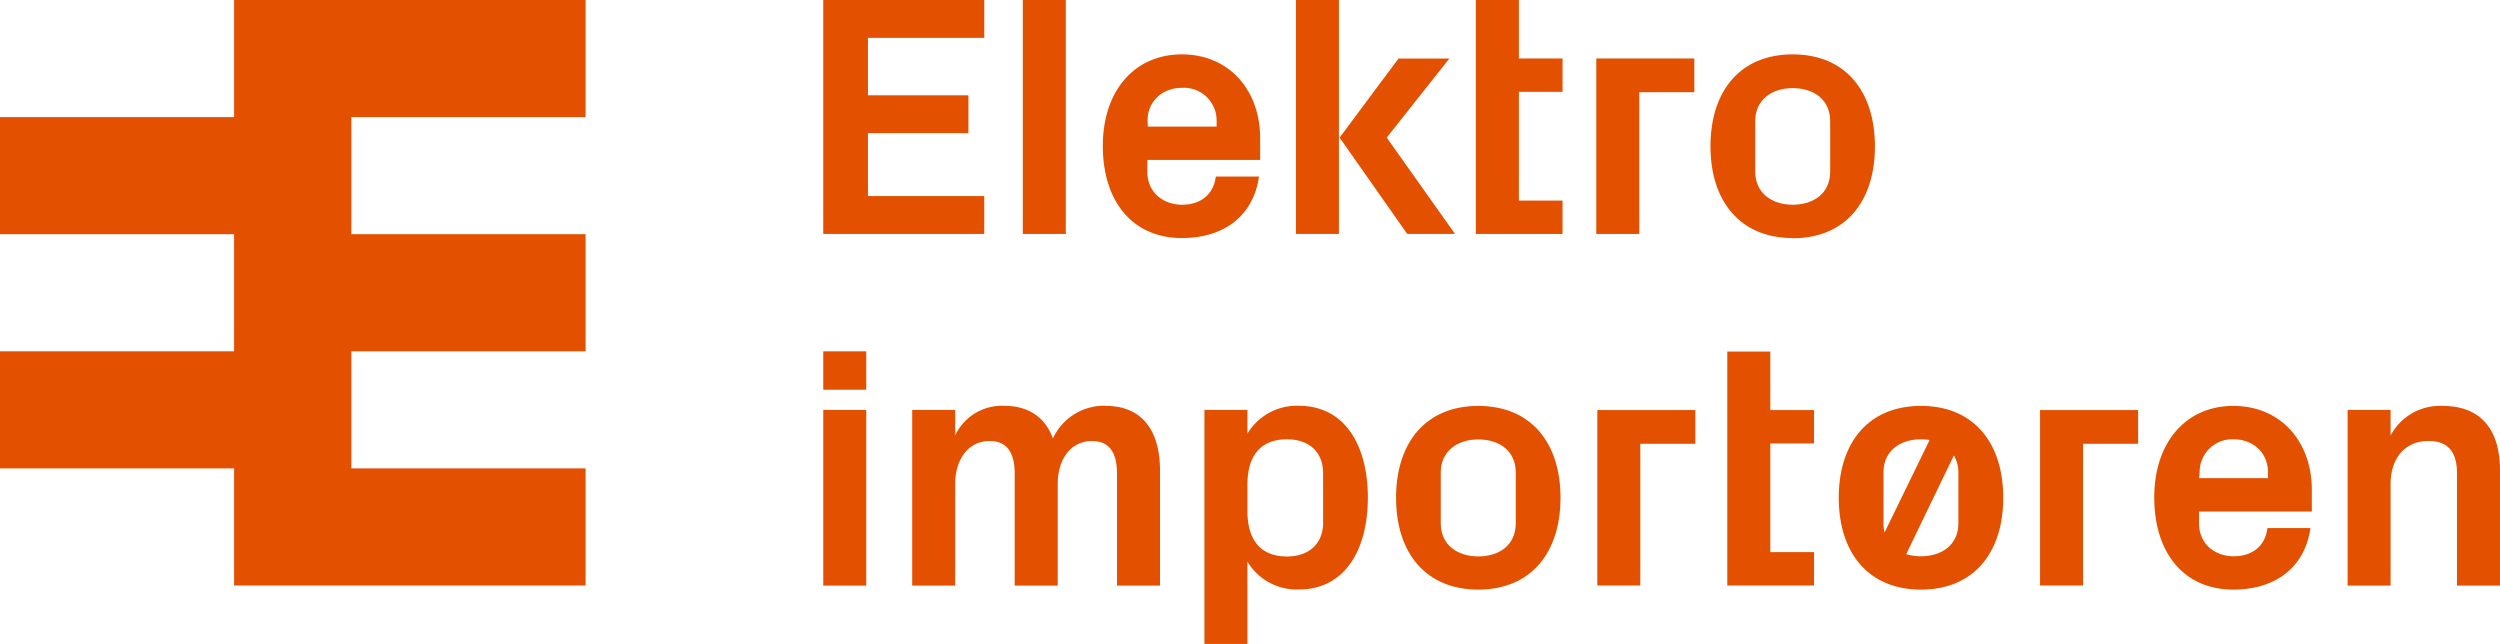 <svg xmlns="http://www.w3.org/2000/svg" viewBox="0 0 512.3 131.96"><defs><style>.cls-1{fill:#e35100;}</style></defs><title>Asset 1</title><g id="Layer_2" data-name="Layer 2"><g id="Layer_1-2" data-name="Layer 1"><polygon class="cls-1" points="120 24 120 0 47.97 0 47.97 24 0 24 0 47.99 47.97 47.99 47.97 71.99 0 71.99 0 95.98 47.97 95.98 47.97 119.98 120 119.98 120 95.98 72 95.98 72 71.99 120 71.99 120 47.99 72 47.99 72 24 120 24"/><polygon class="cls-1" points="168.7 0 201.69 0 201.69 7.76 177.86 7.76 177.86 19.53 198.45 19.53 198.45 27.28 177.86 27.28 177.86 40.18 201.69 40.18 201.69 47.94 168.7 47.94 168.7 0"/><rect class="cls-1" x="209.59" width="8.81" height="47.94"/><path class="cls-1" d="M242.16,11.14c9.72,0,16.07,7.33,16.07,17.2v4.44H235.11v2.4c0,4.3,3.31,6.77,7.12,6.77s6.48-2.12,6.91-5.78H258c-1.13,8-7.12,12.61-15.79,12.61-10.23,0-16.22-7.61-16.22-18.89s6.49-18.75,16.22-18.75m-7,14.8h14.1V24.67A6.7,6.7,0,0,0,242.16,18c-4,0-7,2.82-7,6.69Z" transform="translate(0 0)"/><path class="cls-1" d="M274.37,47.94h-8.81V0h8.81Zm.14-19.74L286.57,12H297L284.17,28.2l14,19.74h-9.8Z" transform="translate(0 0)"/><polygon class="cls-1" points="311.25 41.1 320.2 41.1 320.2 47.94 302.43 47.94 302.43 0 311.25 0 311.25 11.98 320.2 11.98 320.2 18.82 311.25 18.82 311.25 41.1"/><polygon class="cls-1" points="327.11 11.98 347.2 11.98 347.2 18.89 335.92 18.89 335.92 47.94 327.11 47.94 327.11 11.98"/><path class="cls-1" d="M367.36,48.78c-10.78,0-16.85-7.54-16.85-18.82s6.07-18.82,16.85-18.82S384.21,18.68,384.21,30s-6.06,18.82-16.85,18.82m7.68-24c0-4.37-3.31-6.76-7.68-6.76s-7.68,2.46-7.68,6.76V35.18c0,4.3,3.31,6.77,7.68,6.77s7.68-2.4,7.68-6.77Z" transform="translate(0 0)"/><path class="cls-1" d="M177.51,79.87H168.7V72h8.81ZM168.7,84h8.81v36H168.7Z" transform="translate(0 0)"/><path class="cls-1" d="M226.65,83.18c7.33,0,11.06,5,11.06,13.25V120H228.9V97.07c0-4.37-1.62-6.7-5.15-6.7-4.22,0-7,3.6-7,8.81V120h-8.82V97.07c0-4.37-1.62-6.7-5.14-6.7-4.23,0-7.05,3.6-7.05,8.81V120h-8.81V84h8.81v5.21a10.6,10.6,0,0,1,9.94-6.06c5.14,0,8.53,2.4,10.08,6.7a11.54,11.54,0,0,1,10.93-6.7" transform="translate(0 0)"/><path class="cls-1" d="M246.81,132V84h8.81v4.86a11.81,11.81,0,0,1,10.51-5.71c9.66,0,14.17,8.39,14.17,18.82s-4.51,18.83-14.17,18.83a11.81,11.81,0,0,1-10.51-5.71V132Zm8.81-27.28c0,5.64,2.47,9.31,8.11,9.31,4.58,0,7.4-2.68,7.4-6.91V96.93c0-4.23-2.82-6.91-7.4-6.91-5.64,0-8.11,3.66-8.11,9.3Z" transform="translate(0 0)"/><path class="cls-1" d="M302.93,120.82c-10.79,0-16.85-7.54-16.85-18.82s6.06-18.82,16.85-18.82,16.85,7.54,16.85,18.82-6.07,18.82-16.85,18.82m7.68-24c0-4.37-3.31-6.77-7.68-6.77s-7.69,2.47-7.69,6.77v10.43c0,4.3,3.31,6.77,7.69,6.77s7.68-2.4,7.68-6.77Z" transform="translate(0 0)"/><polygon class="cls-1" points="327.32 84.03 347.41 84.03 347.41 90.94 336.13 90.94 336.13 119.98 327.32 119.98 327.32 84.03"/><polygon class="cls-1" points="362.77 113.14 371.73 113.14 371.73 119.98 353.96 119.98 353.96 72.04 362.77 72.04 362.77 84.03 371.73 84.03 371.73 90.87 362.77 90.87 362.77 113.14"/><path class="cls-1" d="M376.8,102c0-11.28,6.07-18.82,16.85-18.82S410.5,90.72,410.5,102s-6.06,18.82-16.85,18.82S376.8,113.28,376.8,102Zm18.62-11.84a14,14,0,0,0-1.77-.14c-4.37,0-7.68,2.47-7.68,6.77v10.43a7.89,7.89,0,0,0,.21,1.9Zm-4.8,23.4a10,10,0,0,0,3,.43c4.37,0,7.69-2.4,7.69-6.77V96.79a6.88,6.88,0,0,0-.92-3.46Z" transform="translate(0 0)"/><polygon class="cls-1" points="418.05 84.03 438.14 84.03 438.14 90.94 426.86 90.94 426.86 119.98 418.05 119.98 418.05 84.03"/><path class="cls-1" d="M457.66,83.18c9.73,0,16.08,7.33,16.08,17.2v4.44H450.62v2.4c0,4.3,3.31,6.77,7.11,6.77s6.49-2.12,6.91-5.78h8.82c-1.13,8-7.12,12.61-15.8,12.61-10.22,0-16.21-7.61-16.21-18.89s6.49-18.75,16.21-18.75m-7,14.8h14.09V96.72c0-3.88-3-6.7-7-6.7a6.69,6.69,0,0,0-7,6.7Z" transform="translate(0 0)"/><path class="cls-1" d="M489.88,89.24a11.45,11.45,0,0,1,10.65-6.06c8,0,11.77,5,11.77,13.25V120h-8.81V97.07c0-4.23-1.62-6.7-5.85-6.7-4.87,0-7.76,3.6-7.76,8.81V120h-8.81V84h8.81Z" transform="translate(0 0)"/></g></g></svg>
